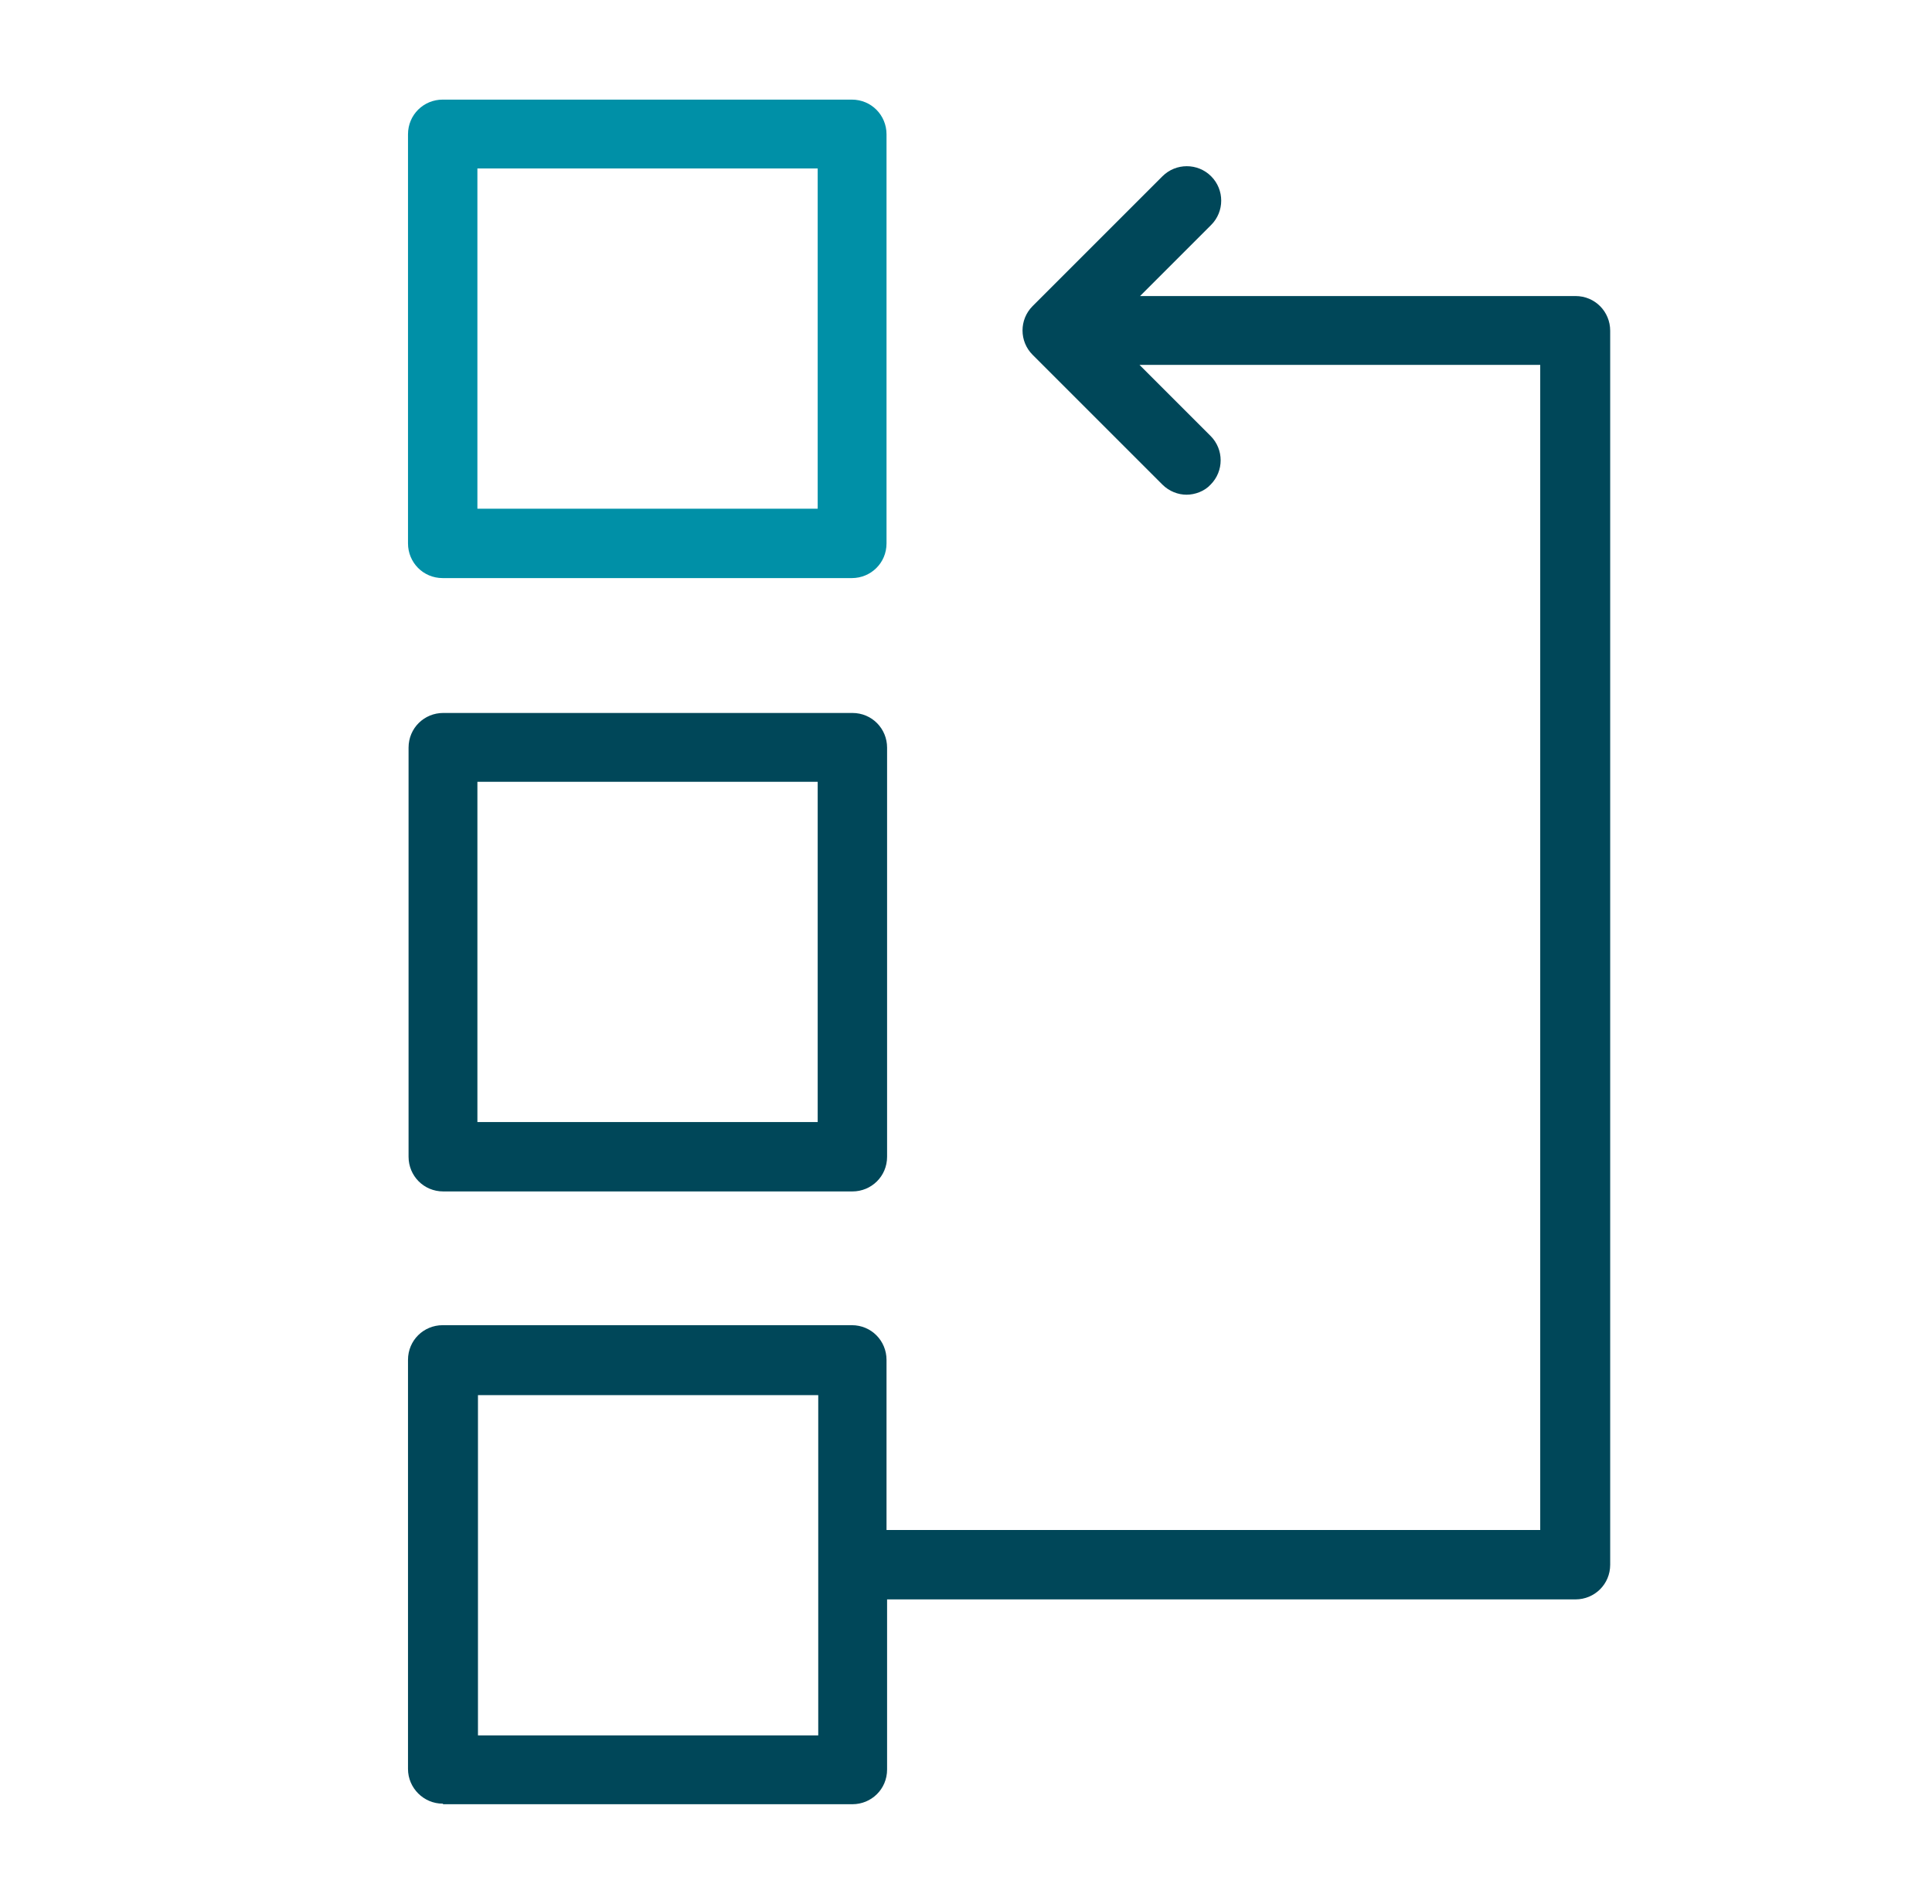 <?xml version="1.0" encoding="UTF-8"?>
<svg id="Ebene_2" data-name="Ebene 2" xmlns="http://www.w3.org/2000/svg" version="1.1" viewBox="0 0 345.2 340.2">
  <defs>
    <style>
      .cls-1 {
        fill: #0090a7;
      }

      .cls-1, .cls-2 {
        stroke-width: 0px;
      }

      .cls-2 {
        fill: #004759;
      }
    </style>
  </defs>
  <g id="Layer_1" data-name="Layer 1">
    <g>
      <path class="cls-2" d="M152.3,127.4h-73.1c-3.4,0-6.2,2.7-6.2,6.2v73.1c0,3.4,2.7,6.2,6.2,6.2h73.1c3.4,0,6.2-2.7,6.2-6.2v-73.1c0-3.4-2.7-6.2-6.2-6.2h0ZM146.1,200.5h-60.8v-60.8h60.8v60.8Z"/>
      <path class="cls-2" d="M79.2,322.4h73.1c3.4,0,6.2-2.7,6.2-6.2v-30.4h123c3.4,0,6.2-2.7,6.2-6.2V59.1c0-3.4-2.7-6.2-6.2-6.2h-77.8l12.7-12.7c2.4-2.4,2.4-6.3,0-8.7s-6.3-2.4-8.7,0l-23.2,23.2c-2.4,2.4-2.4,6.3,0,8.7l23.2,23.2c1.2,1.2,2.8,1.8,4.3,1.8s3.2-.6,4.3-1.8c2.4-2.4,2.4-6.3,0-8.7l-12.7-12.7h71.6v208.2h-116.8v-30.4c0-3.4-2.7-6.2-6.2-6.2h-73.1c-3.4,0-6.2,2.7-6.2,6.2v73.1c0,3.4,2.8,6.2,6.2,6.2h0ZM85.4,249.3h60.8v60.8h-60.8s0-60.8,0-60.8Z"/>
      <path class="cls-1" d="M158.4,24c0-3.4-2.7-6.2-6.2-6.2h-73.1c-3.4,0-6.2,2.7-6.2,6.2v73.1c0,3.4,2.7,6.2,6.2,6.2h73.1c3.4,0,6.2-2.7,6.2-6.2V24h0ZM146.1,90.9h-60.8V30.1h60.8v60.8Z"/>
    </g>
  </g>
</svg>
